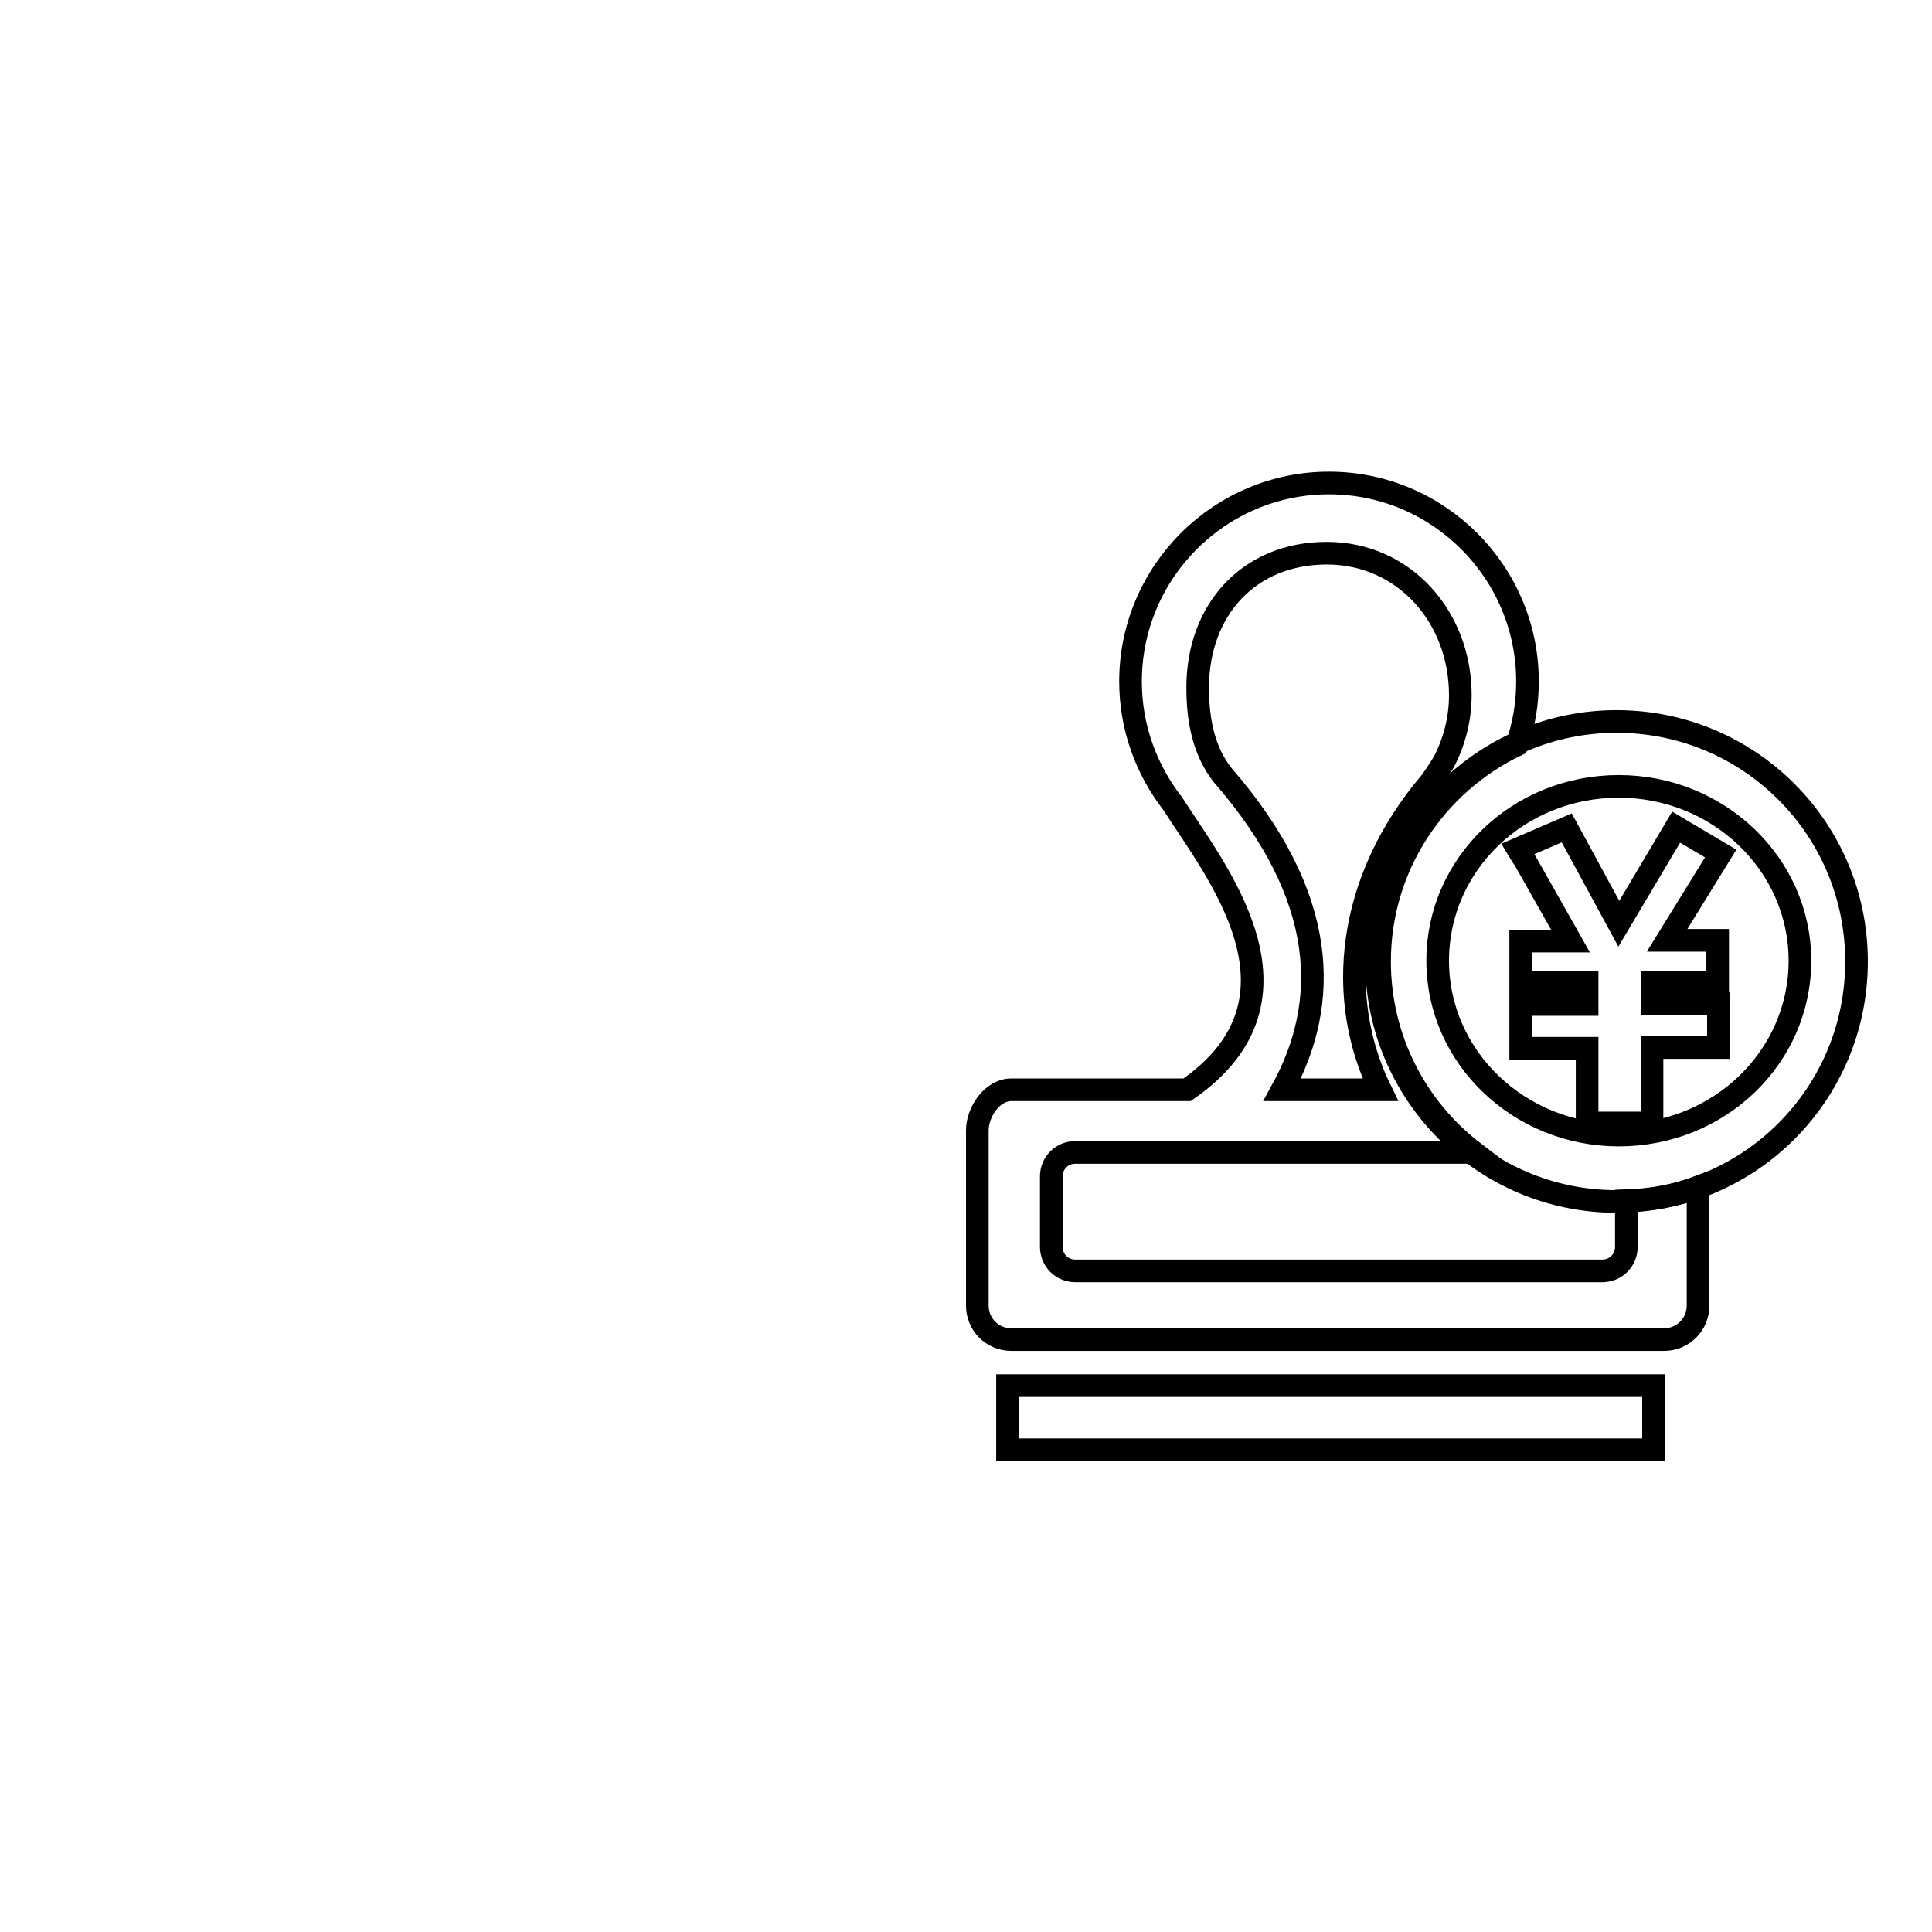 <?xml version="1.0" encoding="utf-8"?>
<!-- Svg Vector Icons : http://www.onlinewebfonts.com/icon -->
<!DOCTYPE svg PUBLIC "-//W3C//DTD SVG 1.1//EN" "http://www.w3.org/Graphics/SVG/1.1/DTD/svg11.dtd">
<svg version="1.1" xmlns="http://www.w3.org/2000/svg" xmlns:xlink="http://www.w3.org/1999/xlink" x="0px" y="0px" viewBox="0 0 256 256" enable-background="new 0 0 256 256" xml:space="preserve">
<g><g><path stroke-width="3" fill-opacity="0" stroke="#000000"  d="M154.6,135.6"/><path stroke-width="3" fill-opacity="0" stroke="#000000"  d="M218.6,109.4"/><path stroke-width="3" fill-opacity="0" stroke="#000000"  d="M199.4,91.2"/><path stroke-width="3" fill-opacity="0" stroke="#000000"  d="M133.5,183.6h85.6v8.5h-85.6V183.6z"/><path stroke-width="3" fill-opacity="0" stroke="#000000"  d="M10,139.6"/><path stroke-width="3" fill-opacity="0" stroke="#000000"  d="M214.2,95.6c-17.5,0-31.8,14.2-31.8,31.8c0,17.5,14.2,31.8,31.8,31.8s31.8-14.2,31.8-31.8C246,109.8,231.8,95.6,214.2,95.6z M214.5,150.4c-13.2,0-24-10.3-24-23.1s10.7-23.1,24-23.1c13.2,0,24,10.3,24,23.1S227.8,150.4,214.5,150.4z"/><path stroke-width="3" fill-opacity="0" stroke="#000000"  d="M210.3,138.9h-8.8v-5.8h8.8v-2.9l-8.8,0v-5.5h6.6l-6.1-10.8c-0.3-0.4-0.9-1.4-0.9-1.4l6.5-2.8l6.9,12.7l7.6-12.8l5.9,3.5l-7.1,11.5h6.7l0,5.6l-8.7,0v2.8h8.8v5.8l-8.8,0v10h-8.6V138.9L210.3,138.9z"/><path stroke-width="3" fill-opacity="0" stroke="#000000"  d="M215.5,159.1v6.1c0,1.8-1.4,3.2-3.2,3.2h-69.8c-1.8,0-3.2-1.4-3.2-3.2v-9.3c0-1.8,1.4-3.2,3.2-3.2h20l0,0h27.4l0,0h5.4c-7.6-5.8-12.5-15-12.5-25.3c0-12.7,7.5-23.6,18.2-28.7c0.9-2.6,1.4-5.4,1.4-8.4c0-14.5-11.8-26.3-26.3-26.3c-14.5,0-26.3,11.8-26.3,26.3c0,6.1,2.1,11.7,5.6,16.2c5.6,8.8,19.5,25.7,1.9,37.9h-23.3c-2.5,0-4.5,2.9-4.5,5.4V173c0,2.5,2,4.5,4.5,4.5h86.5c2.5,0,4.5-2,4.5-4.5v-15.7C222.1,158.4,218.9,159,215.5,159.1z M162,102.7c-2.5-3.2-3.3-7.2-3.3-11.6c0-10.3,6.8-17.8,17.1-17.8s17.7,8.5,17.7,18.8c0,3.2-0.8,6.2-2.2,8.9c0,0-1.1,1.8-1.8,2.7c-11.1,13.1-12.5,28.6-6.6,40.7h-13C176.2,132.9,176.1,118.9,162,102.7z"/></g></g>
</svg>